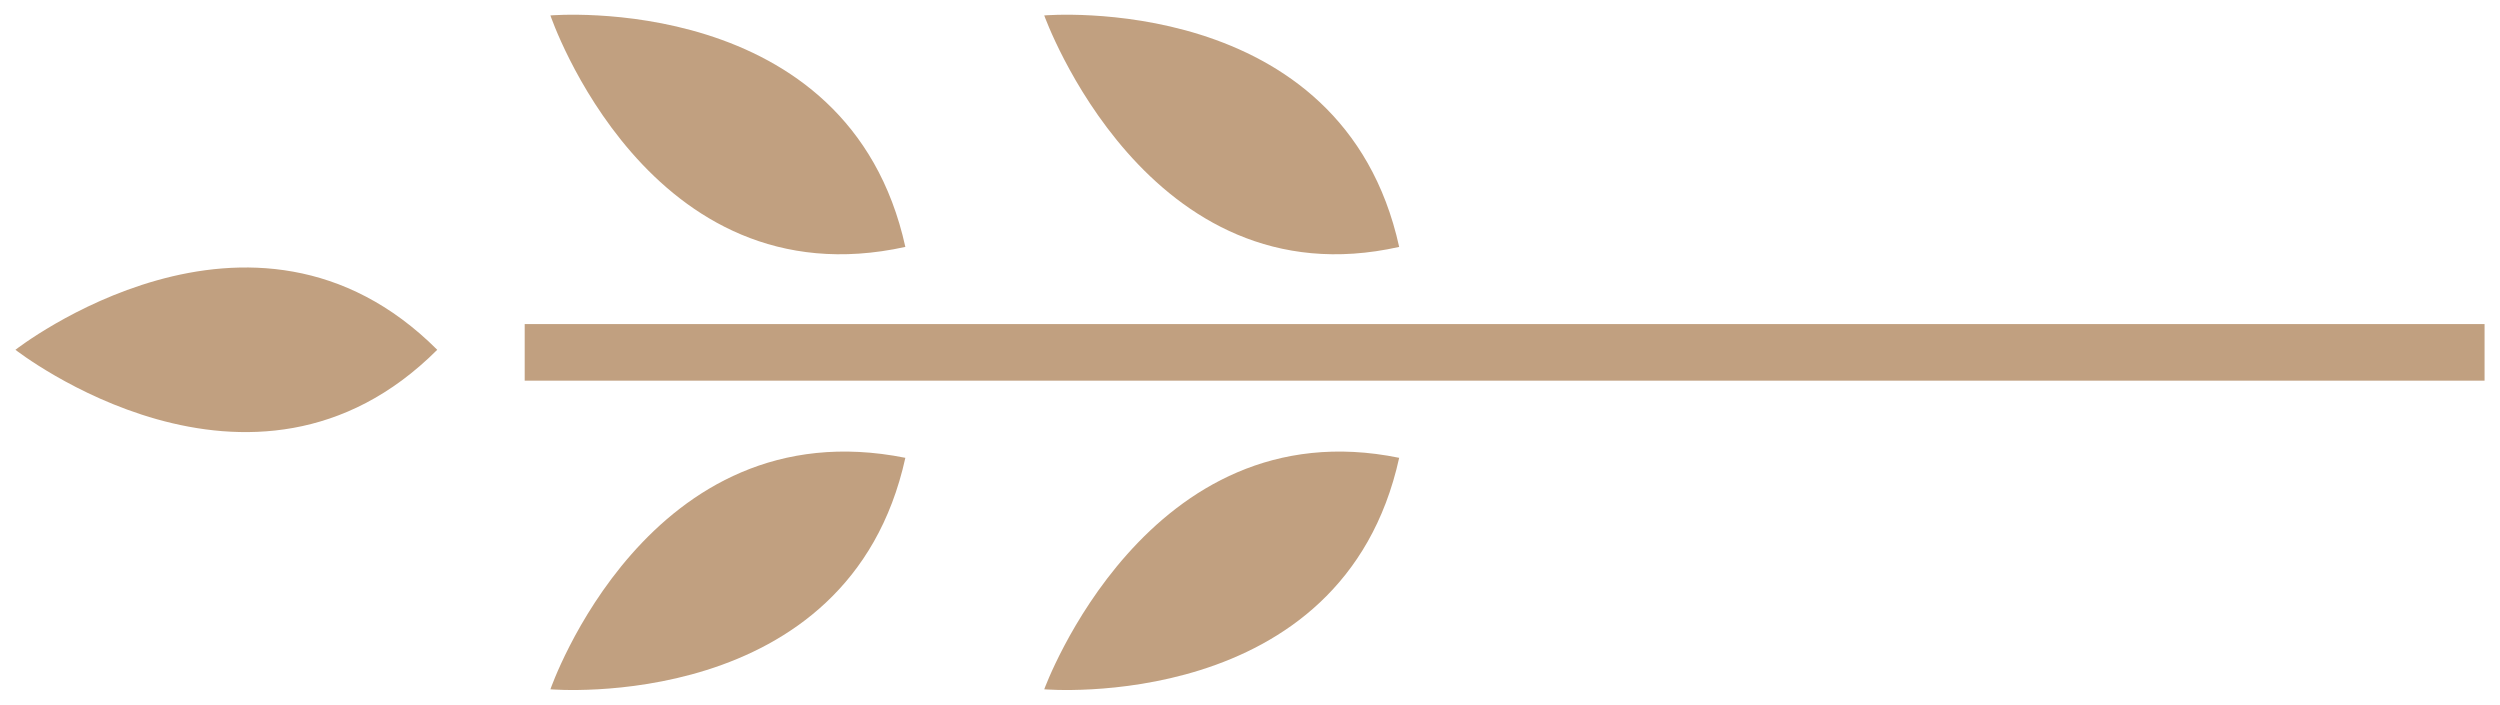 <?xml version="1.0" encoding="utf-8"?>
<!-- Generator: Adobe Illustrator 25.0.0, SVG Export Plug-In . SVG Version: 6.00 Build 0)  -->
<svg version="1.1" id="Calque_1" xmlns="http://www.w3.org/2000/svg" xmlns:xlink="http://www.w3.org/1999/xlink" x="0px" y="0px"
	 viewBox="0 0 48.6 13.7" style="enable-background:new 0 0 48.6 13.7;" xml:space="preserve">
<style type="text/css">
	.st0{fill:#C1A080;}
</style>
<g>
	<g>
		<rect x="10.2" y="6.3" class="st0" width="38.1" height="1.1"/>
	</g>
	<g>
		<path class="st0" d="M8.5,6.8c-3.6,3.6-8.2,0-8.2,0S4.9,3.2,8.5,6.8z"/>
	</g>
	<g>
		<path class="st0" d="M17.6,8.9c-1.1,5-6.9,4.5-6.9,4.5S12.6,7.9,17.6,8.9z"/>
	</g>
	<g>
		<path class="st0" d="M17.6,4.8c-1.1-5-6.9-4.5-6.9-4.5S12.6,5.9,17.6,4.8z"/>
	</g>
	<g>
		<path class="st0" d="M27.2,8.9c-1.1,5-6.9,4.5-6.9,4.5S22.3,7.9,27.2,8.9z"/>
	</g>
	<g>
		<path class="st0" d="M27.2,4.8c-1.1-5-6.9-4.5-6.9-4.5S22.3,5.9,27.2,4.8z"/>
	</g>
</g>
</svg>
